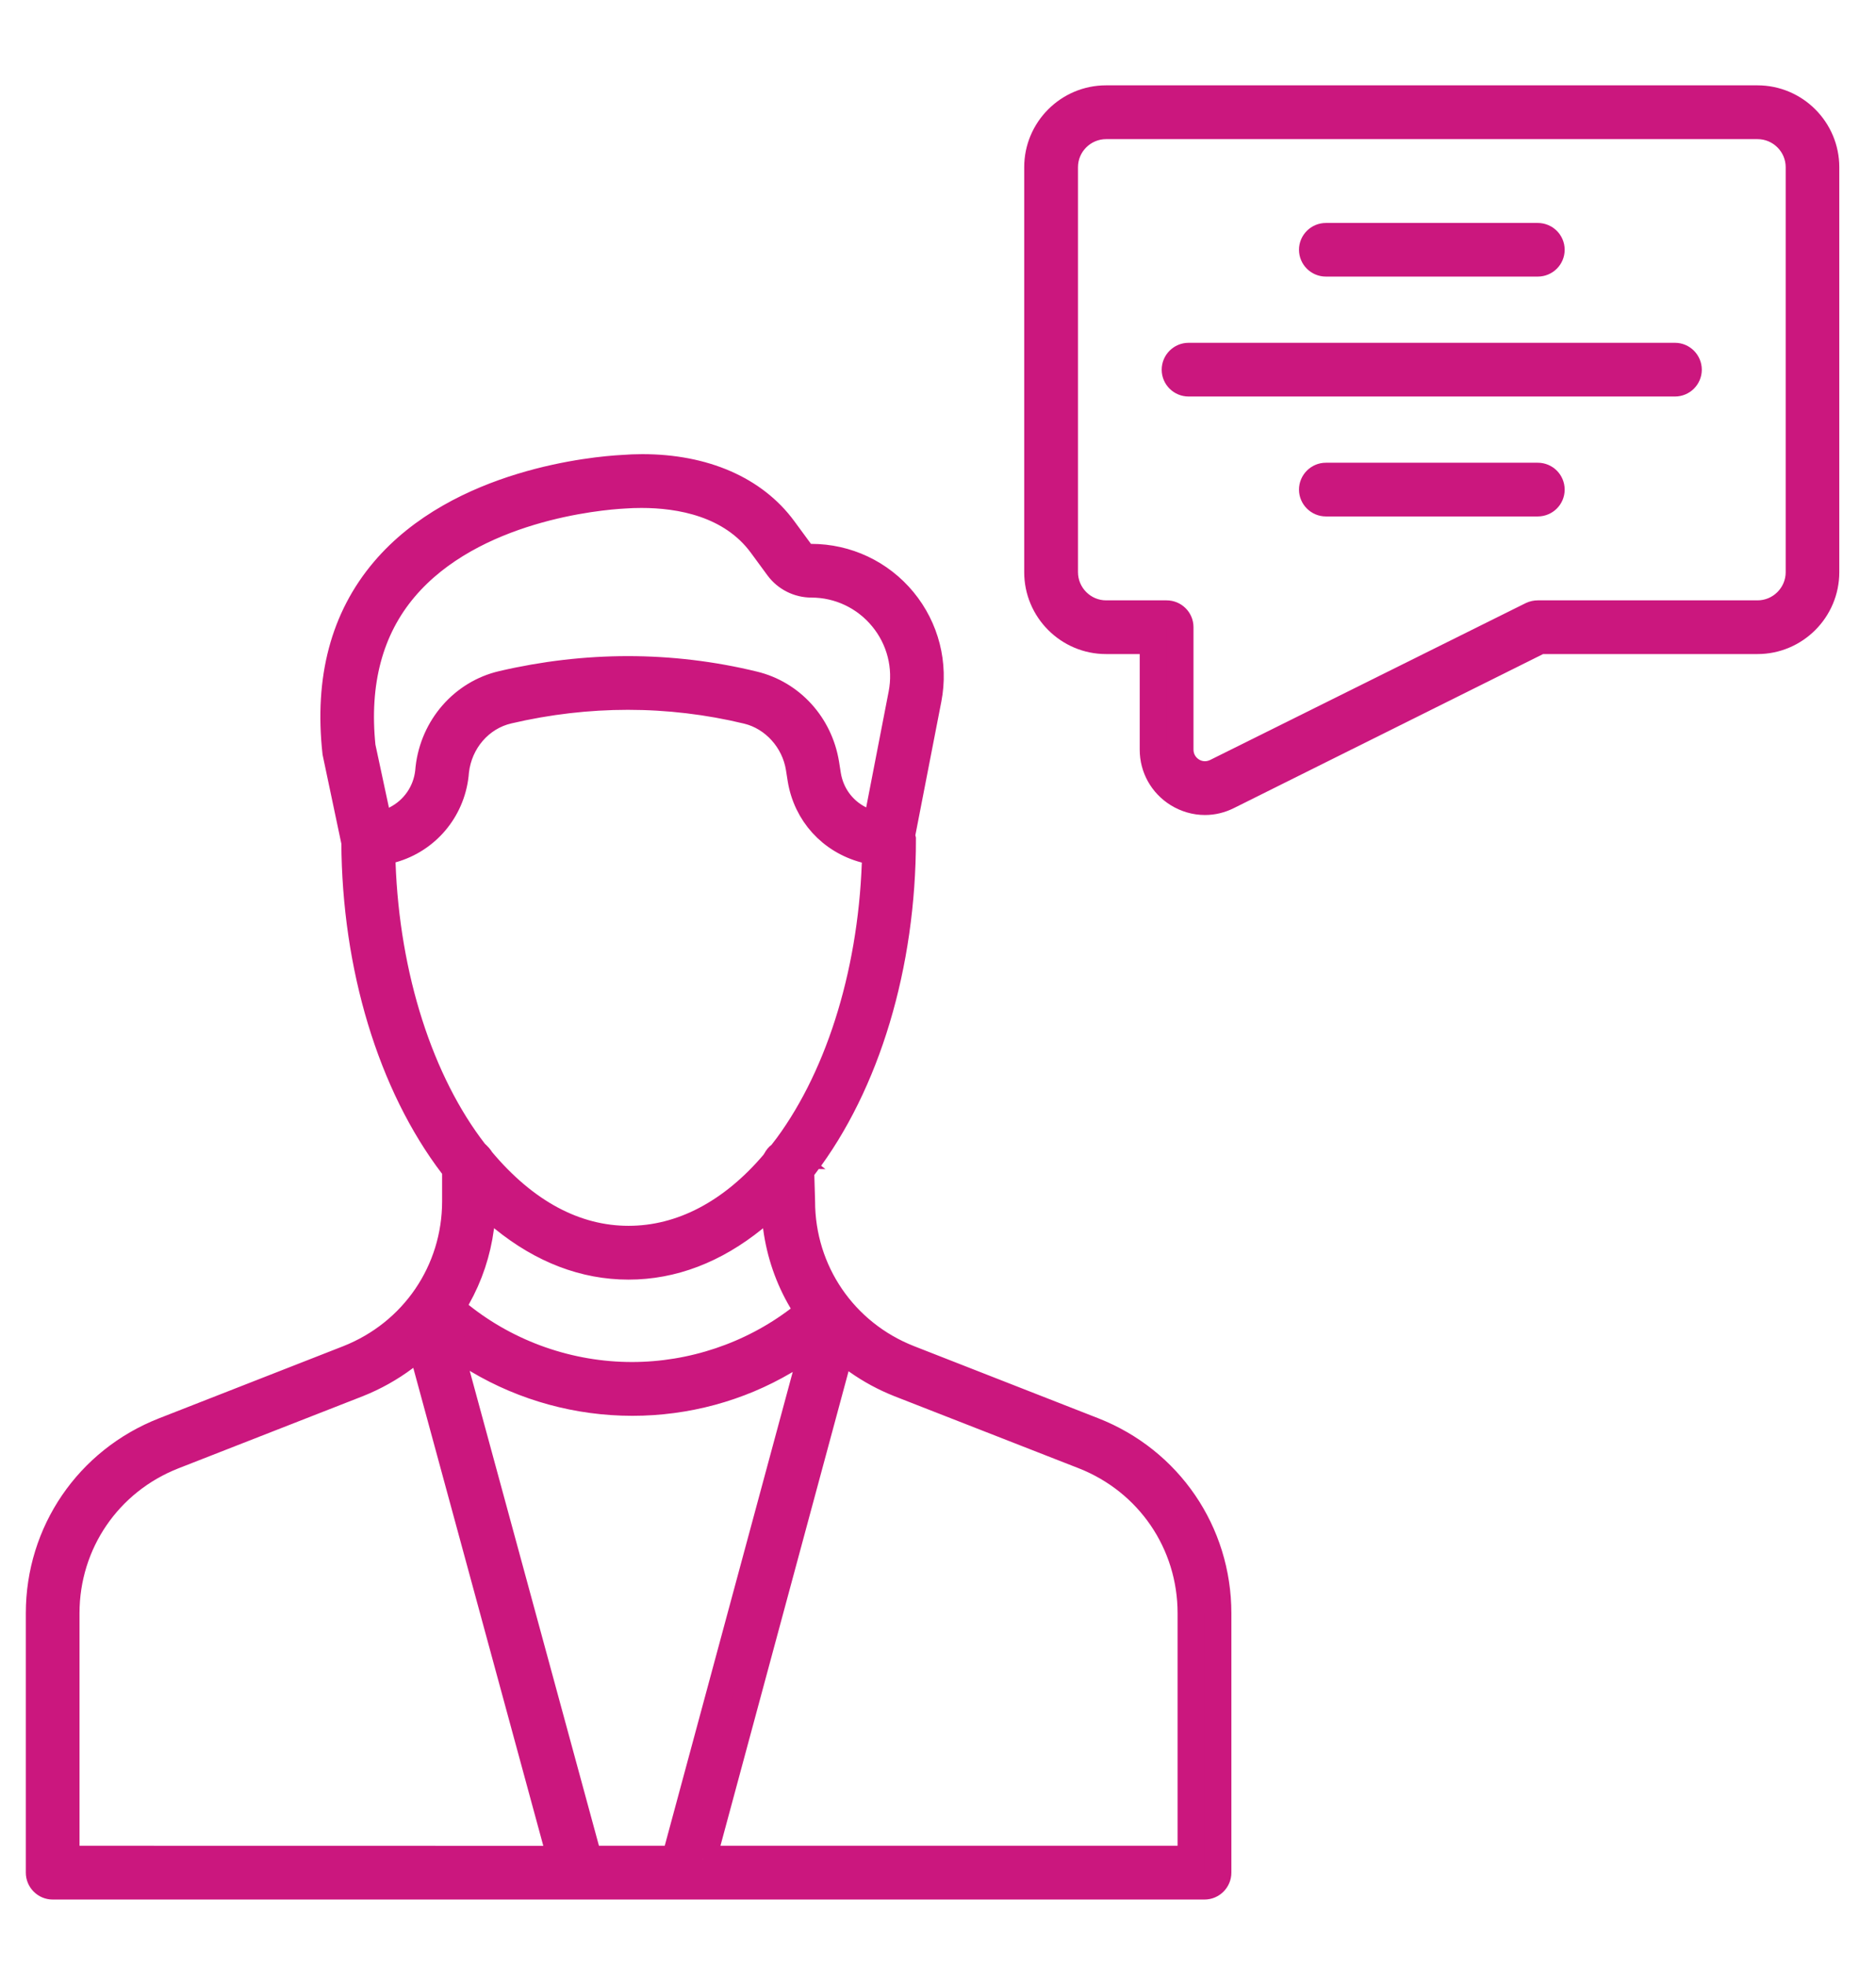 <svg width="21" height="22" viewBox="0 0 21 22" fill="none" xmlns="http://www.w3.org/2000/svg">
<path d="M12.239 16.01L10.177 15.203C9.446 14.916 8.974 14.224 8.974 13.442L8.964 13.098L9.006 13.044C9.703 12.13 10.103 10.799 10.103 9.391L10.093 9.35L10.39 7.823C10.466 7.431 10.364 7.029 10.11 6.721C9.856 6.413 9.481 6.236 9.081 6.236H9.002L8.77 5.92C8.444 5.477 7.883 5.232 7.19 5.232C7.117 5.232 7.043 5.235 6.965 5.241C6.668 5.257 5.142 5.39 4.298 6.386C3.851 6.914 3.668 7.593 3.759 8.42L3.971 9.425C3.978 10.818 4.377 12.137 5.067 13.043L5.099 13.069V13.442C5.099 14.225 4.627 14.916 3.896 15.204L1.834 16.011C0.987 16.343 0.439 17.145 0.439 18.053V20.955C0.439 21.038 0.507 21.106 0.59 21.106H13.483C13.566 21.106 13.634 21.038 13.634 20.955V18.053C13.634 17.144 13.086 16.342 12.239 16.01L12.239 16.01ZM0.74 20.804V18.052C0.74 17.268 1.213 16.577 1.943 16.291L4.006 15.484C4.192 15.41 4.368 15.312 4.527 15.193L4.713 15.054L6.278 20.805L0.74 20.804ZM7.181 5.534C7.606 5.534 8.185 5.632 8.527 6.098L8.712 6.35C8.798 6.467 8.937 6.537 9.083 6.537C9.392 6.537 9.682 6.675 9.878 6.913C10.075 7.151 10.154 7.462 10.095 7.766L9.805 9.261L9.617 9.163C9.427 9.064 9.299 8.885 9.264 8.673L9.244 8.546C9.173 8.11 8.857 7.762 8.438 7.661C7.974 7.548 7.5 7.492 7.028 7.492C6.562 7.492 6.089 7.547 5.622 7.656C5.182 7.758 4.853 8.136 4.801 8.596L4.797 8.639C4.771 8.867 4.634 9.064 4.43 9.168L4.248 9.26L4.054 8.355C3.98 7.637 4.139 7.04 4.528 6.581C5.292 5.68 6.707 5.556 6.983 5.541C7.049 5.536 7.116 5.534 7.181 5.534ZM5.417 13.459L5.635 13.635C6.072 13.989 6.543 14.169 7.036 14.169C7.528 14.169 8 13.989 8.437 13.636L8.655 13.46L8.692 13.738C8.732 14.031 8.827 14.307 8.977 14.56L9.049 14.681L8.937 14.766C8.406 15.169 7.745 15.391 7.074 15.391C6.378 15.391 5.697 15.153 5.156 14.722L5.052 14.639L5.118 14.522C5.255 14.279 5.343 14.015 5.38 13.737L5.417 13.459L5.417 13.459ZM8.782 15.232L9.114 15.038L7.556 20.804H6.59L5.016 15.022L5.35 15.22C5.871 15.529 6.469 15.693 7.079 15.693C7.68 15.693 8.269 15.534 8.782 15.232ZM7.869 20.804L9.41 15.098L9.594 15.228C9.741 15.332 9.9 15.418 10.067 15.484L12.129 16.29C12.86 16.577 13.332 17.268 13.332 18.052V20.804H7.868H7.869ZM8.797 12.926L8.732 12.925C8.713 12.94 8.698 12.958 8.688 12.979L8.666 13.013C8.192 13.572 7.628 13.867 7.036 13.867C6.444 13.867 5.88 13.571 5.385 12.978C5.375 12.958 5.36 12.94 5.315 12.898C4.702 12.108 4.324 10.928 4.278 9.661L4.273 9.538L4.392 9.504C4.774 9.396 5.051 9.069 5.096 8.673L5.1 8.63C5.138 8.296 5.374 8.022 5.69 7.949C6.134 7.845 6.585 7.793 7.028 7.793C7.477 7.793 7.927 7.846 8.366 7.952C8.662 8.024 8.896 8.282 8.946 8.593L8.966 8.72C9.029 9.104 9.302 9.405 9.681 9.506L9.802 9.539L9.797 9.664C9.75 10.93 9.372 12.108 8.76 12.897L8.797 12.926L8.797 12.926Z" fill="#CB177E" stroke="#CB177E" stroke-width="0.3"/>
<path d="M19.673 1.105H12.381C11.959 1.105 11.615 1.449 11.615 1.871V6.403C11.615 6.825 11.959 7.169 12.381 7.169H12.908V8.389C12.908 8.591 13.011 8.775 13.183 8.882C13.275 8.939 13.381 8.97 13.488 8.97C13.578 8.97 13.664 8.949 13.746 8.908L17.238 7.169H19.673C20.095 7.169 20.439 6.825 20.439 6.403V1.871C20.439 1.449 20.095 1.105 19.673 1.105ZM19.673 6.868H17.214C17.191 6.868 17.168 6.873 17.146 6.883L13.612 8.639C13.572 8.658 13.531 8.668 13.489 8.668C13.437 8.668 13.387 8.654 13.342 8.626C13.259 8.574 13.21 8.486 13.21 8.388V7.018C13.21 6.935 13.142 6.868 13.059 6.868H12.382C12.126 6.868 11.917 6.659 11.917 6.402V1.871C11.917 1.615 12.126 1.407 12.382 1.407H19.674C19.93 1.407 20.139 1.615 20.139 1.871V6.403C20.139 6.659 19.93 6.868 19.674 6.868L19.673 6.868Z" fill="#CB177E" stroke="#CB177E" stroke-width="0.3"/>
<path d="M17.214 5.328H14.842C14.759 5.328 14.691 5.396 14.691 5.479C14.691 5.561 14.759 5.629 14.842 5.629H17.214C17.297 5.629 17.365 5.562 17.365 5.479C17.365 5.395 17.297 5.328 17.214 5.328Z" fill="#CB177E" stroke="#CB177E" stroke-width="0.3"/>
<path d="M18.75 3.986H13.305C13.222 3.986 13.154 4.054 13.154 4.137C13.154 4.22 13.222 4.287 13.305 4.287H18.75C18.832 4.287 18.9 4.22 18.9 4.137C18.9 4.054 18.832 3.986 18.75 3.986Z" fill="#CB177E" stroke="#CB177E" stroke-width="0.3"/>
<path d="M14.842 2.945H17.214C17.297 2.945 17.365 2.878 17.365 2.795C17.365 2.712 17.297 2.645 17.214 2.645H14.842C14.759 2.645 14.691 2.712 14.691 2.795C14.691 2.878 14.759 2.945 14.842 2.945Z" fill="#CB177E" stroke="#CB177E" stroke-width="0.3"/>
</svg>
